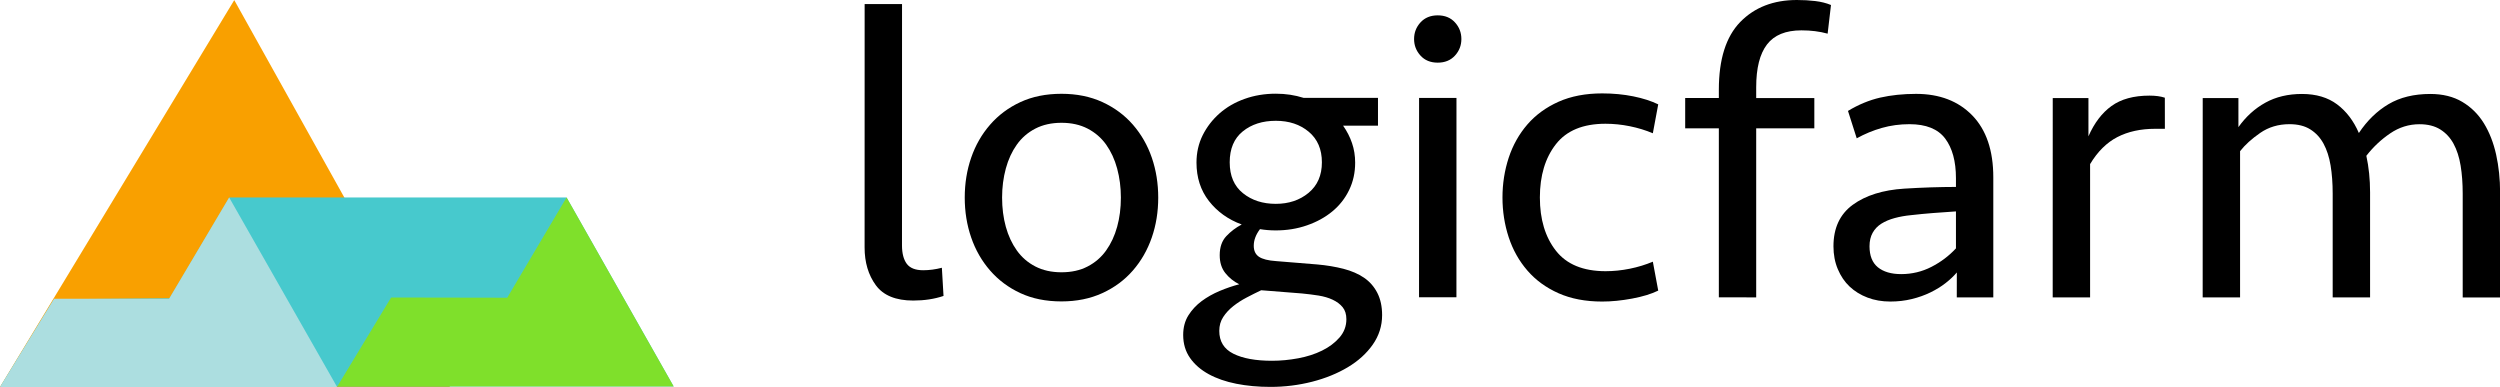 <svg xmlns="http://www.w3.org/2000/svg" xmlns:xlink="http://www.w3.org/1999/xlink" id="Layer_1" x="0px" y="0px" viewBox="0 0 574.95 89" style="enable-background:new 0 0 574.95 89;" xml:space="preserve"><style type="text/css">	.st0{fill:#F9A000;}	.st1{fill:#47C9CD;}	.st2{fill:#7FE02B;}	.st3{fill:#ACDEE0;}</style><g>	<g>		<polygon class="st0" points="103.49,89 53.86,0 53.89,0 0,89   "></polygon>		<polygon class="st1" points="130.3,45.41 52.77,45.41 39.01,68.59 12.44,68.83 0.12,88.88 154.93,88.88   "></polygon>		<polygon class="st2" points="130.3,45.41 116.65,68.47 89.95,68.42 77.57,88.88 154.93,88.88   "></polygon>		<polygon class="st3" points="77.53,89 52.7,45.41 38.88,68.71 12.44,68.71 0,89   "></polygon>	</g>	<g>		<path d="M207.44,56.43c0,1.84,0.37,3.26,1.1,4.24c0.73,0.98,1.99,1.48,3.77,1.48c1.4,0,2.83-0.19,4.3-0.57l0.38,6.48   c-2.1,0.71-4.43,1.06-6.97,1.06c-4.01,0-6.88-1.18-8.6-3.53c-1.72-2.36-2.58-5.25-2.58-8.69l0.01-55.97l8.6,0L207.44,56.43z"></path>		<path d="M266.37,45.45c0,3.25-0.49,6.3-1.48,9.17c-0.99,2.86-2.44,5.4-4.35,7.59c-1.91,2.2-4.25,3.93-7.02,5.2   c-2.77,1.27-5.91,1.91-9.41,1.91c-3.57,0-6.72-0.64-9.45-1.91c-2.74-1.27-5.06-3.01-6.97-5.21c-1.91-2.2-3.36-4.73-4.34-7.59   c-0.99-2.87-1.48-5.92-1.48-9.17c0-3.25,0.49-6.3,1.48-9.17c0.99-2.87,2.44-5.4,4.35-7.59c1.91-2.2,4.23-3.93,6.97-5.2   c2.74-1.27,5.89-1.91,9.46-1.91c3.5,0,6.64,0.64,9.41,1.91c2.77,1.28,5.11,3.01,7.02,5.21c1.91,2.2,3.36,4.73,4.34,7.59   C265.88,39.14,266.37,42.2,266.37,45.45z M257.78,45.44c0-2.35-0.29-4.58-0.86-6.69c-0.57-2.1-1.42-3.93-2.53-5.49   c-1.11-1.56-2.53-2.78-4.25-3.68c-1.72-0.89-3.72-1.34-6.02-1.34c-2.29,0-4.3,0.45-6.02,1.34c-1.72,0.89-3.14,2.12-4.25,3.68   c-1.11,1.56-1.96,3.39-2.53,5.49c-0.57,2.1-0.86,4.33-0.86,6.68c0,2.42,0.29,4.67,0.86,6.73c0.57,2.07,1.42,3.88,2.53,5.44   c1.11,1.56,2.53,2.79,4.25,3.68c1.72,0.89,3.72,1.34,6.02,1.34c2.29,0,4.3-0.44,6.02-1.34c1.72-0.89,3.14-2.12,4.25-3.68   c1.11-1.56,1.96-3.37,2.53-5.44C257.49,50.11,257.78,47.86,257.78,45.44z"></path>		<path d="M293.4,52.99c-1.27,0-2.48-0.1-3.63-0.29c-0.96,1.27-1.43,2.55-1.43,3.82c0,1.15,0.4,1.99,1.19,2.53   c0.8,0.54,2.12,0.88,3.96,1l9.46,0.77c2.16,0.19,4.17,0.53,6.02,1c1.85,0.48,3.42,1.16,4.73,2.05c1.3,0.89,2.32,2.05,3.06,3.49   c0.73,1.43,1.1,3.13,1.1,5.11c0,2.48-0.72,4.74-2.15,6.78c-1.43,2.04-3.34,3.77-5.73,5.2c-2.39,1.43-5.13,2.55-8.21,3.34   c-3.09,0.79-6.29,1.19-9.6,1.19c-2.8,0-5.41-0.24-7.83-0.72c-2.42-0.48-4.54-1.21-6.35-2.2c-1.81-0.99-3.25-2.23-4.3-3.73   c-1.05-1.5-1.58-3.26-1.58-5.3c0-1.72,0.4-3.22,1.19-4.49c0.8-1.27,1.82-2.37,3.06-3.29c1.24-0.92,2.63-1.7,4.15-2.34   c1.53-0.64,3.02-1.15,4.49-1.53c-1.27-0.64-2.34-1.5-3.2-2.58c-0.86-1.08-1.29-2.45-1.29-4.11c0-1.85,0.51-3.31,1.53-4.39   c1.02-1.08,2.2-1.97,3.53-2.67c-3.12-1.15-5.63-2.95-7.54-5.4c-1.91-2.45-2.86-5.4-2.86-8.84c0-2.29,0.48-4.39,1.43-6.3   c0.96-1.91,2.25-3.58,3.87-5.01c1.62-1.43,3.55-2.55,5.78-3.34c2.23-0.8,4.62-1.19,7.16-1.19c1.15,0,2.24,0.08,3.3,0.24   c1.05,0.16,2.08,0.4,3.1,0.72l17.1,0l0,6.4l-8.02,0c0.89,1.27,1.58,2.61,2.05,4.01c0.48,1.4,0.72,2.9,0.72,4.49   c0,2.29-0.46,4.39-1.39,6.3c-0.92,1.91-2.21,3.55-3.87,4.92c-1.66,1.37-3.6,2.43-5.83,3.2C298.33,52.61,295.94,52.99,293.4,52.99z    M290.05,66.75c-1.08,0.51-2.2,1.07-3.34,1.67c-1.15,0.6-2.18,1.27-3.1,2c-0.92,0.73-1.69,1.56-2.29,2.48   c-0.61,0.92-0.91,1.99-0.91,3.2c0,2.42,1.08,4.17,3.25,5.25c2.16,1.08,5.12,1.62,8.88,1.62c1.97,0,3.98-0.19,6.02-0.57   c2.04-0.38,3.87-0.97,5.49-1.77c1.62-0.8,2.96-1.8,4.01-3.01c1.05-1.21,1.58-2.61,1.58-4.2c0-1.15-0.29-2.07-0.86-2.77   c-0.57-0.7-1.34-1.27-2.29-1.72c-0.96-0.45-2.04-0.76-3.25-0.96c-1.21-0.19-2.48-0.35-3.82-0.48L290.05,66.75z M293.4,46.88   c2.99,0,5.51-0.84,7.55-2.53c2.04-1.69,3.06-4.03,3.06-7.02c0-2.99-1-5.33-3.01-7.02c-2.01-1.69-4.54-2.53-7.59-2.53   c-3.06,0-5.59,0.81-7.59,2.43c-2.01,1.62-3.01,4-3.01,7.11c0,3.12,1.02,5.49,3.06,7.12C287.89,46.07,290.41,46.88,293.4,46.88z"></path>		<path d="M325.21,8.97c0-1.46,0.49-2.74,1.48-3.82c0.99-1.08,2.31-1.62,3.96-1.62c1.65,0,2.98,0.54,3.96,1.62   c0.99,1.08,1.48,2.36,1.48,3.82c0,1.47-0.49,2.74-1.48,3.82c-0.99,1.08-2.31,1.62-3.96,1.62c-1.66,0-2.98-0.54-3.96-1.62   C325.7,11.71,325.21,10.43,325.21,8.97z M326.35,68.37l0.01-45.84l8.6,0l-0.01,45.84L326.35,68.37z"></path>		<path d="M368.47,21.48c2.55,0,4.93,0.23,7.16,0.68c2.23,0.45,4.14,1.07,5.73,1.84l-1.24,6.65c-1.66-0.7-3.42-1.24-5.3-1.62   c-1.88-0.38-3.74-0.57-5.59-0.57c-5.16,0-8.96,1.57-11.41,4.71c-2.45,3.14-3.68,7.22-3.68,12.24c0,5.02,1.22,9.1,3.68,12.24   c2.45,3.14,6.26,4.71,11.41,4.72c1.85,0,3.71-0.19,5.59-0.57c1.88-0.38,3.64-0.92,5.3-1.62l1.24,6.65   c-1.59,0.78-3.6,1.39-6.02,1.84c-2.42,0.45-4.71,0.68-6.88,0.68c-3.82,0-7.16-0.64-10.03-1.91c-2.87-1.28-5.25-3.01-7.16-5.22   c-1.91-2.2-3.34-4.75-4.3-7.66c-0.95-2.9-1.43-5.95-1.43-9.14c0-3.19,0.48-6.23,1.43-9.14c0.96-2.9,2.39-5.45,4.3-7.66   c1.91-2.2,4.3-3.94,7.16-5.22C361.31,22.12,364.65,21.48,368.47,21.48z"></path>		<path d="M395.3,68.38l0-38.87l-7.74,0l0-6.97l7.74,0l0-1.91c0-7,1.64-12.19,4.92-15.57C403.51,1.69,407.85,0,413.26,0   c1.46,0,2.87,0.08,4.2,0.24c1.34,0.16,2.55,0.46,3.63,0.91l-0.77,6.59c-1.85-0.51-3.85-0.76-6.02-0.76   c-3.63,0-6.27,1.08-7.93,3.25c-1.66,2.17-2.48,5.44-2.48,9.84l0,2.48l13.37,0l0,6.97l-13.37,0l0,38.87L395.3,68.38z"></path>		<path d="M450.03,62.66c-0.7,0.83-1.56,1.64-2.58,2.44c-1.02,0.8-2.18,1.51-3.49,2.15c-1.31,0.64-2.74,1.15-4.3,1.53   c-1.56,0.38-3.2,0.57-4.92,0.57c-1.91,0-3.66-0.3-5.25-0.91c-1.59-0.6-2.96-1.45-4.11-2.53c-1.15-1.08-2.05-2.42-2.72-4.01   c-0.67-1.59-1-3.34-1-5.25c0-4.2,1.48-7.39,4.44-9.55c2.96-2.16,6.92-3.41,11.89-3.72c2.04-0.13,4.06-0.22,6.06-0.29   c2.01-0.06,3.93-0.1,5.78-0.1l0-2.01c0-3.88-0.83-6.92-2.48-9.12c-1.66-2.2-4.39-3.3-8.21-3.3c-2.23,0-4.35,0.29-6.35,0.86   c-2.01,0.57-3.93,1.37-5.78,2.39l-2.01-6.3c2.42-1.46,4.89-2.48,7.4-3.06c2.51-0.57,5.27-0.86,8.26-0.86   c5.41,0,9.73,1.66,12.94,4.97c3.21,3.31,4.82,8.06,4.82,14.23l0,27.6l-8.4,0L450.03,62.66z M437.23,63.04   c2.48,0,4.81-0.56,6.97-1.67c2.16-1.11,4.04-2.53,5.63-4.25l0-8.5c-1.91,0.13-3.69,0.26-5.35,0.38c-1.66,0.13-3.31,0.29-4.97,0.48   c-1.34,0.13-2.59,0.35-3.77,0.67c-1.18,0.32-2.2,0.75-3.06,1.29c-0.86,0.54-1.53,1.24-2.01,2.1c-0.48,0.86-0.72,1.9-0.72,3.1   c0,2.17,0.64,3.77,1.91,4.82C433.15,62.51,434.94,63.04,437.23,63.04z"></path>		<path d="M497.88,29.62h-2.2c-3.38,0-6.29,0.64-8.74,1.91c-2.45,1.27-4.54,3.34-6.26,6.21l0,30.66l-8.6,0l0.01-45.84l8.21,0l0,8.79   c1.34-3.06,3.1-5.38,5.3-6.97c2.2-1.59,5.11-2.39,8.74-2.39c1.4,0,2.58,0.16,3.53,0.48L497.88,29.62z"></path>		<path d="M556.43,28.57c-2.42,0-4.67,0.7-6.73,2.1c-2.07,1.4-3.9,3.12-5.49,5.16c0.57,2.61,0.86,5.41,0.86,8.4l0,24.16l-8.6,0   l0-23.88c0-2.36-0.16-4.5-0.48-6.45c-0.32-1.94-0.86-3.61-1.62-5.01c-0.76-1.4-1.78-2.5-3.06-3.3c-1.27-0.8-2.87-1.19-4.78-1.19   c-2.55,0-4.79,0.67-6.73,2.01c-1.94,1.34-3.49,2.74-4.63,4.2l0,33.62l-8.6,0l0.01-45.84l8.21,0l0,6.69   c1.72-2.42,3.79-4.3,6.21-5.63c2.42-1.34,5.22-2,8.41-2c3.25,0,5.94,0.8,8.07,2.39c2.13,1.59,3.8,3.79,5.01,6.59   c1.91-2.87,4.19-5.08,6.83-6.64c2.64-1.56,5.84-2.34,9.6-2.34c2.86,0,5.32,0.61,7.35,1.82c2.04,1.21,3.69,2.85,4.97,4.92   c1.27,2.07,2.21,4.47,2.82,7.21c0.6,2.74,0.91,5.63,0.91,8.69l0,24.16l-8.6,0l0-23.88c0-2.36-0.16-4.5-0.48-6.45   c-0.32-1.94-0.86-3.61-1.62-5.01c-0.76-1.4-1.78-2.5-3.06-3.3C559.93,28.97,558.34,28.57,556.43,28.57z"></path>	</g></g></svg>